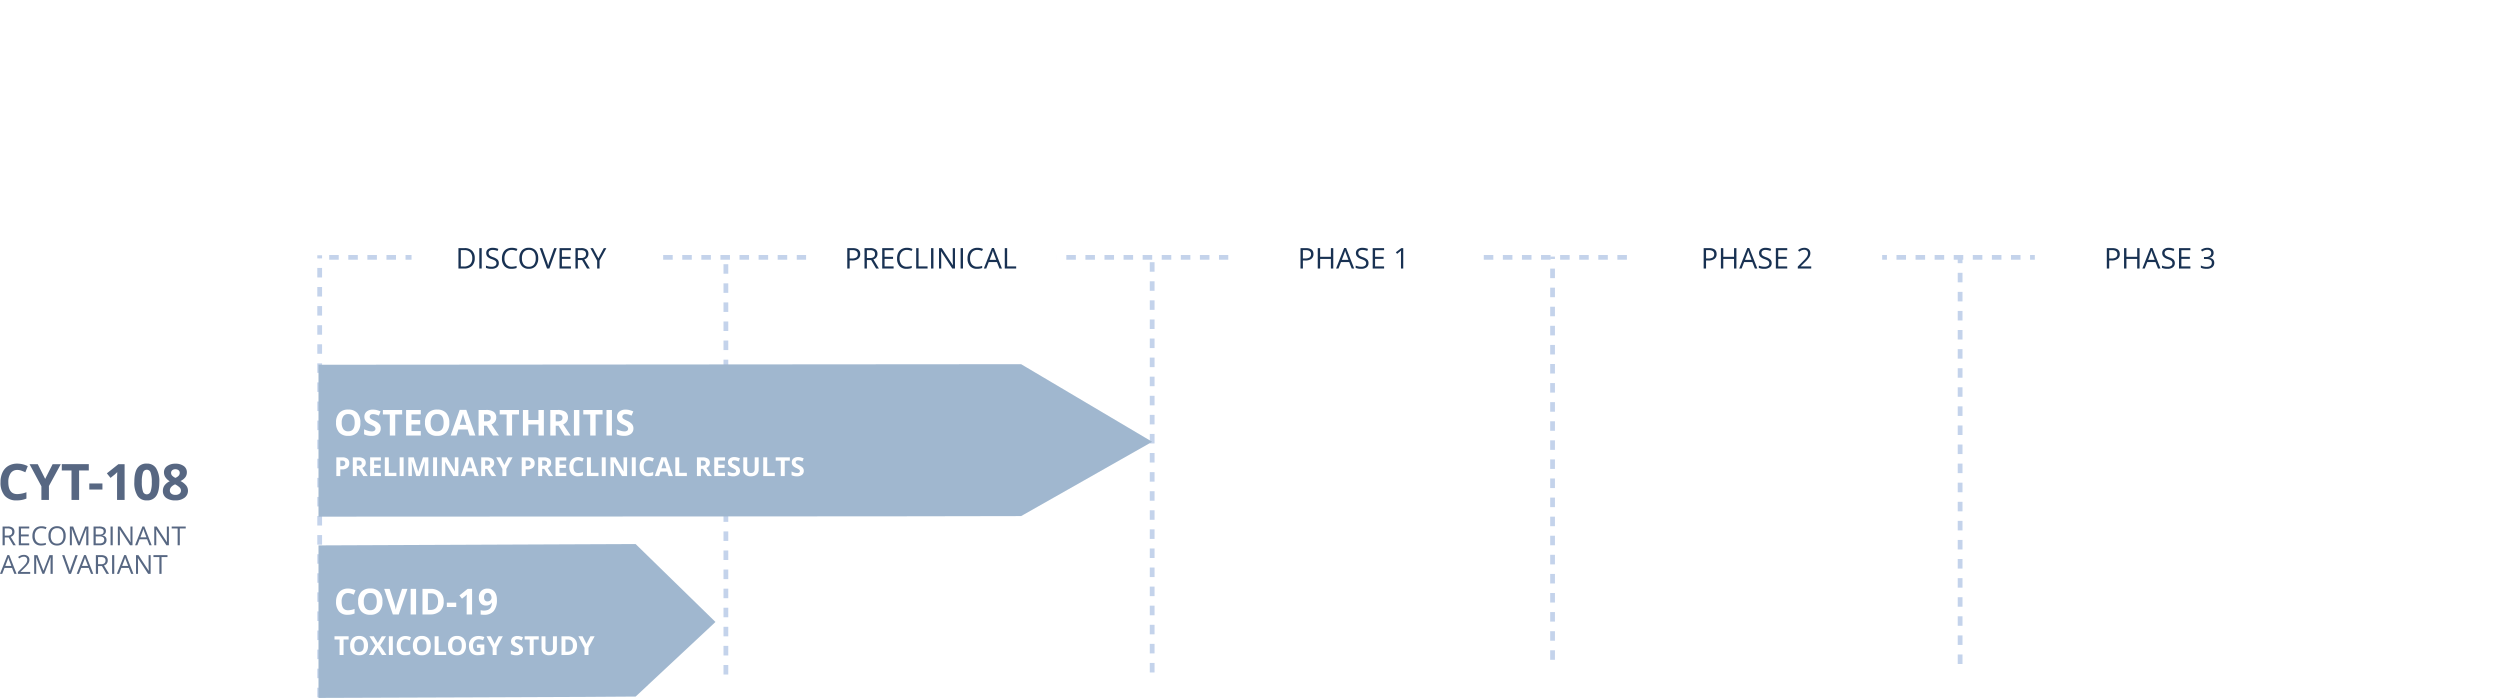 <svg xmlns="http://www.w3.org/2000/svg" xmlns:xlink="http://www.w3.org/1999/xlink" width="1048" height="292.57" viewBox="0 0 1048 292.57">
  <defs>
    <filter id="Rectangle_119" x="82.52" y="0" width="285" height="220" filterUnits="userSpaceOnUse">
      <feOffset dy="3" input="SourceAlpha"/>
      <feGaussianBlur stdDeviation="30" result="blur"/>
      <feFlood flood-color="#183152" flood-opacity="0.161"/>
      <feComposite operator="in" in2="blur"/>
      <feComposite in="SourceGraphic"/>
    </filter>
    <filter id="Rectangle_119-2" x="248" y="0" width="285" height="220" filterUnits="userSpaceOnUse">
      <feOffset dy="3" input="SourceAlpha"/>
      <feGaussianBlur stdDeviation="30" result="blur-2"/>
      <feFlood flood-color="#183152" flood-opacity="0.161"/>
      <feComposite operator="in" in2="blur-2"/>
      <feComposite in="SourceGraphic"/>
    </filter>
    <filter id="Rectangle_119-3" x="425" y="0" width="285" height="220" filterUnits="userSpaceOnUse">
      <feOffset dy="3" input="SourceAlpha"/>
      <feGaussianBlur stdDeviation="30" result="blur-3"/>
      <feFlood flood-color="#183152" flood-opacity="0.161"/>
      <feComposite operator="in" in2="blur-3"/>
      <feComposite in="SourceGraphic"/>
    </filter>
    <filter id="Rectangle_119-4" x="594" y="0" width="285" height="220" filterUnits="userSpaceOnUse">
      <feOffset dy="3" input="SourceAlpha"/>
      <feGaussianBlur stdDeviation="30" result="blur-4"/>
      <feFlood flood-color="#183152" flood-opacity="0.161"/>
      <feComposite operator="in" in2="blur-4"/>
      <feComposite in="SourceGraphic"/>
    </filter>
    <filter id="Rectangle_119-5" x="763" y="0" width="285" height="220" filterUnits="userSpaceOnUse">
      <feOffset dy="3" input="SourceAlpha"/>
      <feGaussianBlur stdDeviation="30" result="blur-5"/>
      <feFlood flood-color="#183152" flood-opacity="0.161"/>
      <feComposite operator="in" in2="blur-5"/>
      <feComposite in="SourceGraphic"/>
    </filter>
  </defs>
  <g id="Group_63" data-name="Group 63" transform="translate(-1319 -3077.43)">
    <g id="Group_83" data-name="Group 83" transform="translate(1453.009 3369.742) rotate(-90)">
      <line id="Line_4" data-name="Line 4" x2="185.312" fill="none" stroke="#c4d3eb" stroke-width="2" stroke-dasharray="4"/>
    </g>
    <g id="Group_88" data-name="Group 88" transform="translate(1969.836 3354.015) rotate(-90)">
      <line id="Line_4-2" data-name="Line 4" x2="169.02" fill="none" stroke="#c4d3eb" stroke-width="2" stroke-dasharray="4"/>
    </g>
    <g id="Group_84" data-name="Group 84" transform="translate(1623.289 3360.19) rotate(-90)">
      <line id="Line_4-3" data-name="Line 4" x2="175.76" fill="none" stroke="#c4d3eb" stroke-width="2" stroke-dasharray="4"/>
    </g>
    <g id="Group_84-2" data-name="Group 84" transform="translate(1665 3185.323) rotate(180)">
      <line id="Line_4-4" data-name="Line 4" x2="80.034" fill="none" stroke="#c4d3eb" stroke-width="2" stroke-dasharray="4"/>
    </g>
    <g id="Group_84-3" data-name="Group 84" transform="translate(1533 3185.323) rotate(180)">
      <line id="Line_4-5" data-name="Line 4" x2="80.034" fill="none" stroke="#c4d3eb" stroke-width="2" stroke-dasharray="4"/>
    </g>
    <g id="Group_84-4" data-name="Group 84" transform="translate(1842 3185.323) rotate(180)">
      <line id="Line_4-6" data-name="Line 4" x2="80.034" fill="none" stroke="#c4d3eb" stroke-width="2" stroke-dasharray="4"/>
    </g>
    <g id="Group_84-5" data-name="Group 84" transform="translate(2017 3185.323) rotate(180)">
      <line id="Line_4-7" data-name="Line 4" x2="80.034" fill="none" stroke="#c4d3eb" stroke-width="2" stroke-dasharray="4"/>
    </g>
    <g id="Group_84-6" data-name="Group 84" transform="translate(2182 3185.323) rotate(180)">
      <line id="Line_4-8" data-name="Line 4" x2="80.034" fill="none" stroke="#c4d3eb" stroke-width="2" stroke-dasharray="4"/>
    </g>
    <g id="Group_87" data-name="Group 87" transform="translate(2140.683 3355.776) rotate(-90)">
      <line id="Line_4-9" data-name="Line 4" x2="170.78" fill="none" stroke="#c4d3eb" stroke-width="2" stroke-dasharray="4"/>
    </g>
    <g id="Group_85" data-name="Group 85" transform="translate(1801.991 3359.337) rotate(-90)">
      <line id="Line_4-10" data-name="Line 4" x2="174.341" fill="none" stroke="#c4d3eb" stroke-width="2" stroke-dasharray="4"/>
    </g>
    <path id="Path_83" data-name="Path 83" d="M715.159,7728.308l-294.532.235v63.679s294.315-.114,294.532-.235,54.943-31.146,54.943-31.146Z" transform="translate(1031.889 -4498.213)" fill="#a0b7cf"/>
    <path id="Path_84" data-name="Path 84" d="M648.564,7727.828l-132.937.57v63.939s132.8-.447,132.937-.57l33.471-31.273Z" transform="translate(936.889 -4422.337)" fill="#a0b7cf"/>
    <path id="Path_19" data-name="Path 19" d="M1.993-3.266V0H1.08V-7.853H3.233A3.389,3.389,0,0,1,5.368-7.3a2.006,2.006,0,0,1,.69,1.665A2.086,2.086,0,0,1,4.479-3.529L6.612,0H5.532l-1.9-3.266Zm0-.784H3.244a2.161,2.161,0,0,0,1.418-.384,1.429,1.429,0,0,0,.451-1.152,1.311,1.311,0,0,0-.459-1.123A2.488,2.488,0,0,0,3.18-7.052H1.993ZM12.257,0H7.879V-7.853h4.377v.811H8.792v2.53h3.255v.806H8.792v2.89h3.464Zm5.1-7.149a2.567,2.567,0,0,0-2.044.862,3.477,3.477,0,0,0-.749,2.361,3.547,3.547,0,0,0,.722,2.382,2.568,2.568,0,0,0,2.06.841A7.033,7.033,0,0,0,19.223-1v.8a5.773,5.773,0,0,1-2.014.306A3.407,3.407,0,0,1,14.531-.945a4.335,4.335,0,0,1-.943-2.992,4.722,4.722,0,0,1,.454-2.127,3.258,3.258,0,0,1,1.311-1.407,3.967,3.967,0,0,1,2.017-.494,4.866,4.866,0,0,1,2.159.451l-.387.784a4.162,4.162,0,0,0-1.783-.419ZM27.532-3.937a4.323,4.323,0,0,1-.953,2.965A3.352,3.352,0,0,1,23.928.107a3.394,3.394,0,0,1-2.677-1.06,4.358,4.358,0,0,1-.943-2.994,4.3,4.3,0,0,1,.945-2.973,3.418,3.418,0,0,1,2.686-1.055A3.345,3.345,0,0,1,26.582-6.9a4.319,4.319,0,0,1,.95,2.963Zm-6.257,0a3.727,3.727,0,0,0,.679,2.42,2.411,2.411,0,0,0,1.974.824A2.388,2.388,0,0,0,25.9-1.515a3.779,3.779,0,0,0,.666-2.422,3.749,3.749,0,0,0-.663-2.4,2.377,2.377,0,0,0-1.963-.819,2.423,2.423,0,0,0-1.985.824,3.689,3.689,0,0,0-.68,2.4ZM32.758,0,30.094-6.961h-.043q.075.827.075,1.966V0h-.843V-7.853h1.375l2.487,6.478h.043L35.7-7.853h1.364V0h-.913V-5.06q0-.87.075-1.891H36.18L33.494,0Zm6.456-7.853h2.218a4.185,4.185,0,0,1,2.261.467,1.65,1.65,0,0,1,.7,1.477A1.707,1.707,0,0,1,44-4.756a1.875,1.875,0,0,1-1.136.588v.054q1.789.306,1.789,1.88A2.019,2.019,0,0,1,43.941-.59,3.029,3.029,0,0,1,41.954,0h-2.74Zm.913,3.362h1.5a2.448,2.448,0,0,0,1.391-.3,1.172,1.172,0,0,0,.424-1.023,1.035,1.035,0,0,0-.473-.953,2.953,2.953,0,0,0-1.5-.293H40.127Zm0,.773V-.779h1.638A2.333,2.333,0,0,0,43.2-1.147,1.358,1.358,0,0,0,43.678-2.3a1.22,1.22,0,0,0-.491-1.074,2.627,2.627,0,0,0-1.5-.344ZM46.342,0V-7.853h.913V0Zm9.2,0H54.5L50.209-6.59h-.043q.086,1.16.086,2.127V0h-.843V-7.853H50.44L54.721-1.29h.043q-.011-.145-.048-.932t-.027-1.125V-7.853h.854Zm7.1,0L61.66-2.5H58.513L57.546,0h-.924l3.1-7.885h.768L63.583,0ZM61.375-3.319l-.913-2.433q-.177-.462-.365-1.133a10.179,10.179,0,0,1-.338,1.133l-.924,2.433ZM70.8,0H69.754L65.463-6.59H65.42q.086,1.16.086,2.127V0h-.843V-7.853h1.031L69.975-1.29h.043q-.011-.145-.048-.932t-.027-1.125V-7.853H70.8Zm4.576,0h-.913V-7.042h-2.49v-.811H77.86v.811H75.373ZM6.016,12,5.038,9.5H1.891L.924,12H0L3.1,4.115h.768L6.961,12ZM4.753,8.681,3.84,6.248q-.177-.462-.365-1.133a10.177,10.177,0,0,1-.338,1.133L2.213,8.681ZM12.66,12H7.5v-.768L9.566,9.153a15.227,15.227,0,0,0,1.246-1.364,3.482,3.482,0,0,0,.451-.795,2.277,2.277,0,0,0,.15-.833,1.32,1.32,0,0,0-.381-1A1.461,1.461,0,0,0,9.974,4.8a2.661,2.661,0,0,0-.927.161,3.693,3.693,0,0,0-.975.585L7.6,4.937a3.62,3.62,0,0,1,2.363-.9A2.5,2.5,0,0,1,11.7,4.6a1.949,1.949,0,0,1,.628,1.523,2.941,2.941,0,0,1-.42,1.477A9.378,9.378,0,0,1,10.34,9.448L8.621,11.13v.043H12.66Zm5.146,0L15.141,5.039H15.1q.075.827.075,1.966v5H14.33V4.147H15.7l2.487,6.478h.043l2.508-6.478h1.364V12h-.913V6.94q0-.87.075-1.891h-.043L18.541,12ZM31.6,4.147h.983L29.756,12h-.9L26.039,4.147h.967l1.8,5.081a14.251,14.251,0,0,1,.494,1.7,14.213,14.213,0,0,1,.5-1.735ZM38.162,12l-.978-2.5H34.037L33.07,12h-.924l3.1-7.885h.768L39.107,12ZM36.9,8.681l-.913-2.433q-.177-.462-.365-1.133a10.178,10.178,0,0,1-.338,1.133L34.36,8.681Zm4.2.054V12h-.913V4.147H42.34a3.389,3.389,0,0,1,2.135.553,2.006,2.006,0,0,1,.69,1.665,2.086,2.086,0,0,1-1.579,2.1L45.719,12h-1.08l-1.9-3.266Zm0-.784h1.251a2.161,2.161,0,0,0,1.418-.384,1.429,1.429,0,0,0,.451-1.152,1.311,1.311,0,0,0-.459-1.123,2.488,2.488,0,0,0-1.474-.344H41.1ZM46.986,12V4.147H47.9V12Zm8,0-.978-2.5H50.864L49.9,12h-.924l3.1-7.885h.768L55.935,12ZM53.727,8.681l-.913-2.433q-.177-.462-.365-1.133a10.178,10.178,0,0,1-.338,1.133l-.924,2.433ZM63.148,12H62.106L57.814,5.41h-.043q.086,1.16.086,2.127V12h-.843V4.147h1.031l4.281,6.563h.043q-.011-.145-.048-.932t-.027-1.125V4.147h.854Zm4.576,0h-.913V4.958H64.324V4.147h5.887v.811H67.724Z" transform="translate(1319 3306)" fill="#576782"/>
    <path id="Path_18" data-name="Path 18" d="M8.254-12.561a3.239,3.239,0,0,0-2.779,1.348,6.273,6.273,0,0,0-.984,3.758q0,5.014,3.763,5.014a11.9,11.9,0,0,0,3.825-.79V-.564A10.622,10.622,0,0,1,7.957.2a6.287,6.287,0,0,1-5-1.984,8.4,8.4,0,0,1-1.733-5.7,9.3,9.3,0,0,1,.851-4.1,6.151,6.151,0,0,1,2.446-2.7,7.235,7.235,0,0,1,3.738-.938,10.088,10.088,0,0,1,4.389,1.056l-1.025,2.584a16.973,16.973,0,0,0-1.692-.7,5.047,5.047,0,0,0-1.677-.284Zm11.68,3.743,3.127-6.173h3.425L21.513-5.834V0H18.354V-5.732l-4.973-9.259h3.445ZM34.156,0H30.977V-12.346H26.906v-2.646h11.32v2.646h-4.07Zm4.276-4.348V-6.911h5.506v2.563ZM53.238,0H50.07V-8.675L50.1-10.1l.051-1.559q-.79.79-1.1,1.036L47.332-9.239,45.8-11.146l4.83-3.845h2.6Zm14.55-7.5q0,3.927-1.287,5.814A4.465,4.465,0,0,1,62.539.2a4.414,4.414,0,0,1-3.912-1.948A10.3,10.3,0,0,1,57.309-7.5q0-3.968,1.282-5.85a4.446,4.446,0,0,1,3.948-1.882,4.425,4.425,0,0,1,3.922,1.969A10.322,10.322,0,0,1,67.789-7.5Zm-7.332,0a11.663,11.663,0,0,0,.477,3.953,1.651,1.651,0,0,0,1.6,1.2,1.668,1.668,0,0,0,1.6-1.21,11.341,11.341,0,0,0,.5-3.938,11.307,11.307,0,0,0-.5-3.963,1.67,1.67,0,0,0-1.594-1.2,1.656,1.656,0,0,0-1.6,1.2A11.643,11.643,0,0,0,60.457-7.5Zm14.089-7.69a5.678,5.678,0,0,1,3.471.979,3.12,3.12,0,0,1,1.318,2.64,3.451,3.451,0,0,1-.634,2.05,5.416,5.416,0,0,1-2.051,1.6,7.267,7.267,0,0,1,2.415,1.882A3.5,3.5,0,0,1,79.8-3.886,3.575,3.575,0,0,1,78.35-.918,6.031,6.031,0,0,1,74.55.2,6.348,6.348,0,0,1,70.68-.841,3.477,3.477,0,0,1,69.28-3.8a3.929,3.929,0,0,1,.682-2.276,5.663,5.663,0,0,1,2.189-1.753A5.617,5.617,0,0,1,70.3-9.567a3.8,3.8,0,0,1-.564-2.02,3.1,3.1,0,0,1,1.333-2.6,5.665,5.665,0,0,1,3.477-1ZM72.207-3.99a1.661,1.661,0,0,0,.615,1.374,2.62,2.62,0,0,0,1.682.492,2.63,2.63,0,0,0,1.764-.508,1.686,1.686,0,0,0,.584-1.338,1.831,1.831,0,0,0-.579-1.287,7.448,7.448,0,0,0-1.882-1.277q-2.183,1.007-2.183,2.545Zm2.317-8.88a1.972,1.972,0,0,0-1.307.415,1.375,1.375,0,0,0-.5,1.113,1.7,1.7,0,0,0,.395,1.1,4.34,4.34,0,0,0,1.43,1,4,4,0,0,0,1.4-.964,1.753,1.753,0,0,0,.4-1.138,1.355,1.355,0,0,0-.513-1.118,2.036,2.036,0,0,0-1.3-.407Z" transform="translate(1318 3287)" fill="#576782"/>
    <path id="Path_14" data-name="Path 14" d="M2.653-4.157H3.2a1.825,1.825,0,0,0,1.149-.3,1.062,1.062,0,0,0,.381-.884,1.089,1.089,0,0,0-.32-.865,1.5,1.5,0,0,0-1-.279H2.653ZM6.413-5.4a2.4,2.4,0,0,1-.792,1.939,3.388,3.388,0,0,1-2.253.671H2.653V0H.988V-7.853H3.5a3.336,3.336,0,0,1,2.173.615A2.242,2.242,0,0,1,6.413-5.4ZM9.561-4.367H10.1a2.055,2.055,0,0,0,1.166-.263.939.939,0,0,0,.376-.827.859.859,0,0,0-.384-.795,2.33,2.33,0,0,0-1.19-.236h-.5Zm0,1.354V0H7.9V-7.853h2.288a3.916,3.916,0,0,1,2.369.583A2.08,2.08,0,0,1,13.32-5.5a2.083,2.083,0,0,1-.381,1.233,2.523,2.523,0,0,1-1.08.846Q13.632-.773,14.169,0H12.321L10.447-3.013ZM19.68,0H15.157V-7.853H19.68v1.364H16.822v1.724h2.659V-3.4H16.822v2.025H19.68Zm1.638,0V-7.853h1.665v6.478h3.185V0Zm6.214,0V-7.853H29.2V0ZM34.5,0,32.608-6.161H32.56q.1,1.88.1,2.508V0H31.174V-7.853H33.44l1.858,6h.032l1.971-6h2.267V0H38.017V-3.717q0-.263.008-.607T38.1-6.15h-.048L36.024,0Zm7.047,0V-7.853H43.21V0ZM52.153,0H50.037L46.621-5.94h-.048q.1,1.574.1,2.245V0H45.187V-7.853h2.1L50.7-1.971h.038q-.081-1.531-.081-2.165V-7.853h1.5Zm6.784,0-.569-1.869H55.5L54.936,0H53.142l2.771-7.885h2.036L60.731,0ZM57.97-3.266q-.79-2.541-.889-2.874t-.142-.526q-.177.688-1.015,3.4Zm5.414-1.1h.537a2.055,2.055,0,0,0,1.166-.263.939.939,0,0,0,.376-.827.859.859,0,0,0-.384-.8,2.33,2.33,0,0,0-1.19-.236h-.5Zm0,1.354V0H61.719V-7.853h2.288a3.916,3.916,0,0,1,2.369.583,2.08,2.08,0,0,1,.768,1.77,2.083,2.083,0,0,1-.381,1.233,2.523,2.523,0,0,1-1.08.846Q67.456-.773,67.993,0H66.145L64.271-3.013Zm8.041-1.606,1.638-3.233h1.794l-2.6,4.8V0H70.6V-3L68-7.85h1.8Zm8.943.462h.548a1.825,1.825,0,0,0,1.149-.3,1.062,1.062,0,0,0,.381-.884,1.089,1.089,0,0,0-.32-.865,1.5,1.5,0,0,0-1-.279h-.757ZM84.127-5.4a2.4,2.4,0,0,1-.792,1.939,3.388,3.388,0,0,1-2.253.671h-.714V0H78.7V-7.853h2.508a3.336,3.336,0,0,1,2.173.615A2.242,2.242,0,0,1,84.127-5.4Zm3.147,1.037h.537a2.055,2.055,0,0,0,1.166-.263.939.939,0,0,0,.376-.827.859.859,0,0,0-.384-.8,2.33,2.33,0,0,0-1.19-.236h-.5Zm0,1.354V0H85.61V-7.853H87.9a3.916,3.916,0,0,1,2.369.583,2.08,2.08,0,0,1,.768,1.77,2.083,2.083,0,0,1-.381,1.233,2.523,2.523,0,0,1-1.08.846Q91.346-.773,91.883,0H90.036L88.161-3.013ZM97.394,0H92.872V-7.853h4.522v1.364H94.537v1.724H97.2V-3.4H94.537v2.025h2.857Zm4.974-6.58a1.7,1.7,0,0,0-1.456.706A3.286,3.286,0,0,0,100.4-3.9q0,2.626,1.971,2.626a6.231,6.231,0,0,0,2-.414V-.3a5.564,5.564,0,0,1-2.159.4A3.293,3.293,0,0,1,99.591-.932a4.4,4.4,0,0,1-.908-2.984,4.872,4.872,0,0,1,.446-2.146,3.222,3.222,0,0,1,1.281-1.413,3.79,3.79,0,0,1,1.958-.491,5.284,5.284,0,0,1,2.3.553l-.537,1.354a8.889,8.889,0,0,0-.886-.365,2.644,2.644,0,0,0-.877-.156ZM106.042,0V-7.853h1.665v6.478h3.185V0Zm6.214,0V-7.853h1.665V0Zm10.608,0h-2.116l-3.416-5.94h-.048q.1,1.574.1,2.245V0H115.9V-7.853H118l3.411,5.881h.038q-.081-1.531-.081-2.165V-7.853h1.5Zm1.977,0V-7.853h1.665V0Zm6.977-6.58a1.7,1.7,0,0,0-1.456.706,3.286,3.286,0,0,0-.516,1.969q0,2.626,1.971,2.626a6.231,6.231,0,0,0,2-.414V-.3a5.564,5.564,0,0,1-2.159.4,3.293,3.293,0,0,1-2.621-1.039,4.4,4.4,0,0,1-.908-2.984,4.872,4.872,0,0,1,.446-2.146,3.222,3.222,0,0,1,1.281-1.413,3.79,3.79,0,0,1,1.958-.491,5.284,5.284,0,0,1,2.3.553l-.537,1.354a8.892,8.892,0,0,0-.886-.365,2.644,2.644,0,0,0-.874-.149ZM140.3,0l-.569-1.869h-2.863L136.3,0h-1.8l2.771-7.885h2.036L142.092,0Zm-.967-3.266q-.79-2.541-.889-2.874t-.142-.526q-.177.688-1.015,3.4ZM143.081,0V-7.853h1.665v6.478h3.185V0Zm10.737-4.367h.537a2.055,2.055,0,0,0,1.166-.263.939.939,0,0,0,.376-.827.859.859,0,0,0-.384-.8,2.33,2.33,0,0,0-1.19-.236h-.5Zm0,1.354V0h-1.665V-7.853h2.288a3.916,3.916,0,0,1,2.369.583,2.08,2.08,0,0,1,.768,1.77,2.083,2.083,0,0,1-.381,1.233,2.523,2.523,0,0,1-1.08.846Q157.889-.773,158.426,0h-1.848L154.7-3.013ZM163.937,0h-4.522V-7.853h4.522v1.364H161.08v1.724h2.659V-3.4H161.08v2.025h2.857Zm6.273-2.181A2.03,2.03,0,0,1,169.445-.5a3.325,3.325,0,0,1-2.13.612,5,5,0,0,1-2.224-.473V-1.912a9.163,9.163,0,0,0,1.345.5,3.981,3.981,0,0,0,1.007.145,1.432,1.432,0,0,0,.841-.209.716.716,0,0,0,.293-.623.688.688,0,0,0-.129-.411,1.442,1.442,0,0,0-.379-.346,9.741,9.741,0,0,0-1.018-.532,4.825,4.825,0,0,1-1.08-.65,2.44,2.44,0,0,1-.575-.725,2.069,2.069,0,0,1-.215-.967,2.029,2.029,0,0,1,.706-1.638,2.935,2.935,0,0,1,1.952-.6,4.61,4.61,0,0,1,1.168.145,8.03,8.03,0,0,1,1.163.408l-.537,1.294a7.857,7.857,0,0,0-1.039-.36,3.345,3.345,0,0,0-.808-.1,1.07,1.07,0,0,0-.725.22.726.726,0,0,0-.252.575.711.711,0,0,0,.1.384,1.122,1.122,0,0,0,.325.317,10.05,10.05,0,0,0,1.055.551A4.2,4.2,0,0,1,169.8-3.478a2.06,2.06,0,0,1,.41,1.3Zm7.815-5.672v5.081a2.929,2.929,0,0,1-.389,1.525,2.534,2.534,0,0,1-1.125,1,4.024,4.024,0,0,1-1.74.349,3.332,3.332,0,0,1-2.353-.776A2.753,2.753,0,0,1,171.58-2.8v-5.06h1.66v4.807a2.014,2.014,0,0,0,.365,1.332,1.518,1.518,0,0,0,1.208.424A1.485,1.485,0,0,0,176-1.716a2.024,2.024,0,0,0,.368-1.34v-4.8ZM179.948,0V-7.853h1.665v6.478H184.8V0Zm9.023,0h-1.665V-6.467h-2.132V-7.853h5.93v1.386h-2.132Zm7.976-2.181A2.03,2.03,0,0,1,196.182-.5a3.325,3.325,0,0,1-2.13.612,5,5,0,0,1-2.224-.473V-1.912a9.163,9.163,0,0,0,1.345.5,3.981,3.981,0,0,0,1.007.145,1.432,1.432,0,0,0,.841-.209.716.716,0,0,0,.293-.623.688.688,0,0,0-.129-.411,1.442,1.442,0,0,0-.379-.346,9.737,9.737,0,0,0-1.018-.532,4.825,4.825,0,0,1-1.08-.65,2.44,2.44,0,0,1-.575-.725,2.069,2.069,0,0,1-.215-.967,2.029,2.029,0,0,1,.706-1.638,2.935,2.935,0,0,1,1.952-.6,4.61,4.61,0,0,1,1.168.145,8.03,8.03,0,0,1,1.163.408l-.537,1.294a7.857,7.857,0,0,0-1.039-.36,3.345,3.345,0,0,0-.808-.1,1.07,1.07,0,0,0-.725.22.726.726,0,0,0-.252.575.711.711,0,0,0,.1.384,1.122,1.122,0,0,0,.325.317,10.05,10.05,0,0,0,1.055.551,4.2,4.2,0,0,1,1.509,1.055,2.06,2.06,0,0,1,.412,1.3Z" transform="translate(1459 3277)" fill="#fff"/>
    <path id="Path_17" data-name="Path 17" d="M4.018,0H2.353V-6.467H.22V-7.853H6.15v1.386H4.018ZM14.266-3.937a4.261,4.261,0,0,1-.967,3A3.584,3.584,0,0,1,10.527.107,3.584,3.584,0,0,1,7.756-.94a4.278,4.278,0,0,1-.967-3.008,4.219,4.219,0,0,1,.969-2.994,3.625,3.625,0,0,1,2.78-1.034,3.575,3.575,0,0,1,2.769,1.042,4.272,4.272,0,0,1,.959,3Zm-5.731,0a3.28,3.28,0,0,0,.5,1.982,1.748,1.748,0,0,0,1.493.666q1.993,0,1.993-2.648T10.538-6.59a1.76,1.76,0,0,0-1.5.669,3.266,3.266,0,0,0-.5,1.984ZM22.021,0h-1.9L18.294-2.97,16.468,0H14.685l2.6-4.05-2.438-3.8h1.837l1.7,2.823,1.66-2.825h1.794L19.368-3.958Zm.988,0V-7.853h1.665V0Zm6.977-6.58a1.7,1.7,0,0,0-1.456.706A3.286,3.286,0,0,0,28.016-3.9q0,2.626,1.971,2.626a6.231,6.231,0,0,0,2-.414V-.3a5.564,5.564,0,0,1-2.159.4A3.293,3.293,0,0,1,27.21-.932a4.4,4.4,0,0,1-.91-2.984,4.872,4.872,0,0,1,.446-2.146,3.222,3.222,0,0,1,1.281-1.413,3.79,3.79,0,0,1,1.958-.491,5.284,5.284,0,0,1,2.3.553l-.537,1.354a8.891,8.891,0,0,0-.886-.365,2.644,2.644,0,0,0-.875-.156ZM40.568-3.937a4.261,4.261,0,0,1-.967,3A3.584,3.584,0,0,1,36.83.107,3.584,3.584,0,0,1,34.058-.94a4.278,4.278,0,0,1-.967-3.008,4.219,4.219,0,0,1,.969-2.994,3.625,3.625,0,0,1,2.78-1.034,3.575,3.575,0,0,1,2.769,1.042,4.272,4.272,0,0,1,.959,3Zm-5.731,0a3.28,3.28,0,0,0,.5,1.982,1.748,1.748,0,0,0,1.493.666q1.993,0,1.993-2.648T36.84-6.59a1.76,1.76,0,0,0-1.5.669,3.266,3.266,0,0,0-.5,1.984ZM42.2,0V-7.853h1.66v6.478h3.185V0ZM55.317-3.937a4.261,4.261,0,0,1-.967,3A3.584,3.584,0,0,1,51.579.107,3.584,3.584,0,0,1,48.807-.94a4.278,4.278,0,0,1-.967-3.008,4.219,4.219,0,0,1,.969-2.994,3.625,3.625,0,0,1,2.78-1.034,3.575,3.575,0,0,1,2.769,1.042,4.272,4.272,0,0,1,.959,3Zm-5.731,0a3.28,3.28,0,0,0,.5,1.982,1.748,1.748,0,0,0,1.493.666q1.993,0,1.993-2.648T51.589-6.59a1.76,1.76,0,0,0-1.5.669,3.266,3.266,0,0,0-.5,1.984ZM59.925-4.41H63.04V-.338a8.783,8.783,0,0,1-1.426.346,9.289,9.289,0,0,1-1.367.1A3.459,3.459,0,0,1,57.532-.937a4.346,4.346,0,0,1-.937-3A3.956,3.956,0,0,1,57.683-6.9,4.13,4.13,0,0,1,60.7-7.965a5.835,5.835,0,0,1,2.331.483L62.477-6.15a3.951,3.951,0,0,0-1.789-.43,2.209,2.209,0,0,0-1.729.725,2.813,2.813,0,0,0-.65,1.95,3.131,3.131,0,0,0,.524,1.952,1.812,1.812,0,0,0,1.523.674,5.386,5.386,0,0,0,1.058-.107V-3.024H59.925Zm7.428-.209,1.638-3.233h1.794l-2.6,4.8V0H66.526V-3l-2.6-4.85h1.8ZM79.267-2.181A2.03,2.03,0,0,1,78.5-.5a3.325,3.325,0,0,1-2.13.612,5,5,0,0,1-2.224-.473V-1.912a9.163,9.163,0,0,0,1.345.5,3.981,3.981,0,0,0,1.007.145,1.432,1.432,0,0,0,.841-.209.716.716,0,0,0,.293-.623A.688.688,0,0,0,77.5-2.51a1.442,1.442,0,0,0-.379-.346,9.739,9.739,0,0,0-1.018-.532,4.824,4.824,0,0,1-1.08-.65,2.44,2.44,0,0,1-.575-.725,2.069,2.069,0,0,1-.215-.967,2.029,2.029,0,0,1,.706-1.638,2.935,2.935,0,0,1,1.952-.6,4.61,4.61,0,0,1,1.168.145,8.03,8.03,0,0,1,1.163.408l-.537,1.294a7.857,7.857,0,0,0-1.039-.36,3.345,3.345,0,0,0-.808-.1,1.07,1.07,0,0,0-.725.22.726.726,0,0,0-.252.575.711.711,0,0,0,.1.384,1.122,1.122,0,0,0,.325.317,10.048,10.048,0,0,0,1.055.551,4.2,4.2,0,0,1,1.509,1.055A2.06,2.06,0,0,1,79.267-2.181ZM83.719,0H82.054V-6.467H79.922V-7.853h5.93v1.386H83.719Zm9.732-7.853v5.081a2.929,2.929,0,0,1-.389,1.525,2.534,2.534,0,0,1-1.125,1A4.024,4.024,0,0,1,90.2.107a3.332,3.332,0,0,1-2.353-.776,2.753,2.753,0,0,1-.838-2.124v-5.06h1.66v4.807a2.013,2.013,0,0,0,.365,1.332,1.518,1.518,0,0,0,1.208.424,1.484,1.484,0,0,0,1.184-.427,2.024,2.024,0,0,0,.368-1.34v-4.8ZM101.89-4a3.867,3.867,0,0,1-1.1,2.97A4.5,4.5,0,0,1,97.6,0H95.375V-7.853H97.84a4.152,4.152,0,0,1,2.986,1.015A3.734,3.734,0,0,1,101.89-4Zm-1.729.043q0-2.53-2.234-2.53H97.04v5.113h.714q2.406,0,2.406-2.584Zm5.693-.661,1.638-3.233h1.794l-2.6,4.8V0h-1.654V-3l-2.6-4.85h1.8Z" transform="translate(1459 3352)" fill="#fff"/>
    <path id="Path_15" data-name="Path 15" d="M11.067-5.369A5.81,5.81,0,0,1,9.749-1.282,4.887,4.887,0,0,1,5.969.146,4.887,4.887,0,0,1,2.19-1.282a5.833,5.833,0,0,1-1.318-4.1A5.754,5.754,0,0,1,2.194-9.467a4.944,4.944,0,0,1,3.79-1.41A4.875,4.875,0,0,1,9.76-9.456a5.825,5.825,0,0,1,1.307,4.087Zm-7.815,0a4.473,4.473,0,0,0,.681,2.7,2.383,2.383,0,0,0,2.036.908q2.717,0,2.717-3.611T5.986-8.99a2.4,2.4,0,0,0-2.043.912,4.454,4.454,0,0,0-.691,2.709Zm16.355,2.4A2.768,2.768,0,0,1,18.563-.688a4.534,4.534,0,0,1-2.9.835A6.82,6.82,0,0,1,12.627-.5V-2.607a12.5,12.5,0,0,0,1.835.681,5.429,5.429,0,0,0,1.373.2,1.953,1.953,0,0,0,1.146-.286.977.977,0,0,0,.4-.85.938.938,0,0,0-.176-.56,1.967,1.967,0,0,0-.516-.472A13.28,13.28,0,0,0,15.3-4.622a6.579,6.579,0,0,1-1.472-.886,3.327,3.327,0,0,1-.784-.989,2.822,2.822,0,0,1-.293-1.318,2.767,2.767,0,0,1,.963-2.234,4,4,0,0,1,2.662-.813,6.287,6.287,0,0,1,1.593.2,10.95,10.95,0,0,1,1.586.557L18.823-8.34a10.716,10.716,0,0,0-1.417-.491,4.562,4.562,0,0,0-1.1-.139,1.46,1.46,0,0,0-.989.3.991.991,0,0,0-.344.784.97.97,0,0,0,.139.524,1.53,1.53,0,0,0,.443.432,13.7,13.7,0,0,0,1.439.751A5.727,5.727,0,0,1,19.05-4.742a2.809,2.809,0,0,1,.557,1.768ZM25.679,0H23.408V-8.818H20.5v-1.89h8.086v1.89H25.679ZM36.4,0H30.234V-10.708H36.4v1.86H32.5V-6.5h3.63v1.86H32.5v2.761h3.9ZM48.354-5.369a5.81,5.81,0,0,1-1.318,4.087A4.887,4.887,0,0,1,43.257.146a4.887,4.887,0,0,1-3.779-1.428,5.833,5.833,0,0,1-1.318-4.1,5.754,5.754,0,0,1,1.322-4.083,4.944,4.944,0,0,1,3.79-1.41,4.875,4.875,0,0,1,3.776,1.421,5.825,5.825,0,0,1,1.306,4.085Zm-7.815,0a4.473,4.473,0,0,0,.681,2.7,2.383,2.383,0,0,0,2.036.908q2.717,0,2.717-3.611t-2.7-3.618a2.4,2.4,0,0,0-2.043.912,4.454,4.454,0,0,0-.69,2.709ZM56.829,0l-.776-2.549h-3.9L51.372,0H48.926L52.7-10.752h2.776L59.275,0ZM55.51-4.453Q54.434-7.917,54.3-8.372t-.2-.717q-.242.938-1.384,4.636Zm7.383-1.5h.732a2.8,2.8,0,0,0,1.589-.359,1.281,1.281,0,0,0,.513-1.128A1.172,1.172,0,0,0,65.2-8.525a3.178,3.178,0,0,0-1.622-.322H62.89Zm0,1.846V0h-2.27V-10.708h3.12a5.34,5.34,0,0,1,3.23.795A2.836,2.836,0,0,1,68.02-7.5a2.841,2.841,0,0,1-.52,1.681,3.441,3.441,0,0,1-1.472,1.154Q68.445-1.055,69.177,0h-2.52L64.1-4.109ZM74.656,0H72.385V-8.818H69.478v-1.89h8.086v1.89H74.656Zm13.33,0H85.723V-4.622H81.482V0H79.211V-10.708h2.271v4.2h4.241v-4.2h2.263Zm4.973-5.955h.732a2.8,2.8,0,0,0,1.589-.359,1.281,1.281,0,0,0,.513-1.128,1.172,1.172,0,0,0-.524-1.084,3.178,3.178,0,0,0-1.622-.322h-.688Zm0,1.846V0H90.688V-10.708h3.12a5.34,5.34,0,0,1,3.23.8A2.836,2.836,0,0,1,98.086-7.5a2.841,2.841,0,0,1-.52,1.681,3.441,3.441,0,0,1-1.472,1.154Q98.511-1.055,99.243,0h-2.52L94.167-4.109ZM100.591,0V-10.708h2.271V0Zm9.1,0H107.42V-8.818h-2.908v-1.89H112.6v1.89h-2.908Zm4.556,0V-10.708h2.271V0ZM125.53-2.974a2.768,2.768,0,0,1-1.044,2.285,4.534,4.534,0,0,1-2.9.835A6.82,6.82,0,0,1,118.55-.5V-2.607a12.5,12.5,0,0,0,1.835.681,5.429,5.429,0,0,0,1.373.2,1.953,1.953,0,0,0,1.146-.286.977.977,0,0,0,.4-.85.938.938,0,0,0-.176-.56,1.967,1.967,0,0,0-.516-.472,13.28,13.28,0,0,0-1.388-.725,6.579,6.579,0,0,1-1.472-.886,3.327,3.327,0,0,1-.784-.989,2.822,2.822,0,0,1-.293-1.318,2.767,2.767,0,0,1,.963-2.234,4,4,0,0,1,2.662-.813,6.287,6.287,0,0,1,1.593.2,10.95,10.95,0,0,1,1.586.557l-.732,1.765a10.717,10.717,0,0,0-1.417-.491,4.562,4.562,0,0,0-1.1-.139,1.46,1.46,0,0,0-.989.3.991.991,0,0,0-.344.784.97.97,0,0,0,.139.524,1.53,1.53,0,0,0,.443.432,13.7,13.7,0,0,0,1.439.751,5.727,5.727,0,0,1,2.058,1.439,2.809,2.809,0,0,1,.554,1.763Z" transform="translate(1459 3260)" fill="#fff"/>
    <path id="Path_16" data-name="Path 16" d="M5.9-8.972a2.314,2.314,0,0,0-1.985.963,4.481,4.481,0,0,0-.7,2.684q0,3.582,2.688,3.582a8.5,8.5,0,0,0,2.732-.564V-.4A7.587,7.587,0,0,1,5.684.146,4.491,4.491,0,0,1,2.109-1.271,6,6,0,0,1,.872-5.339,6.644,6.644,0,0,1,1.48-8.265a4.394,4.394,0,0,1,1.747-1.926,5.168,5.168,0,0,1,2.67-.67,7.205,7.205,0,0,1,3.135.754L8.3-8.262a12.124,12.124,0,0,0-1.208-.5A3.605,3.605,0,0,0,5.9-8.972Zm14.429,3.6a5.81,5.81,0,0,1-1.318,4.087A4.887,4.887,0,0,1,15.227.146a4.887,4.887,0,0,1-3.779-1.428,5.833,5.833,0,0,1-1.318-4.1,5.754,5.754,0,0,1,1.322-4.083,4.944,4.944,0,0,1,3.79-1.41,4.875,4.875,0,0,1,3.776,1.421,5.825,5.825,0,0,1,1.307,4.085Zm-7.815,0a4.473,4.473,0,0,0,.681,2.7,2.383,2.383,0,0,0,2.036.908q2.717,0,2.717-3.611t-2.7-3.618a2.4,2.4,0,0,0-2.043.912,4.454,4.454,0,0,0-.7,2.712Zm16-5.339H30.8L27.158,0H24.683L21.05-10.708h2.292l2.014,6.372q.168.564.348,1.315t.223,1.044a18.76,18.76,0,0,1,.549-2.358ZM32.146,0V-10.708h2.271V0ZM46-5.457a5.273,5.273,0,0,1-1.505,4.05A6.138,6.138,0,0,1,40.144,0H37.112V-10.708h3.362a5.661,5.661,0,0,1,4.072,1.384A5.092,5.092,0,0,1,46-5.457ZM43.638-5.4q0-3.45-3.047-3.45H39.382v6.973h.974Q43.638-1.875,43.638-5.4Zm3.677,2.292V-4.937h3.933v1.831ZM57.891,0H55.627V-6.2l.022-1.018.037-1.113q-.564.564-.784.74l-1.23.989L52.581-7.961l3.45-2.747h1.86ZM68.3-6.138a7.13,7.13,0,0,1-1.333,4.724A5.017,5.017,0,0,1,62.93.146a7.578,7.578,0,0,1-1.443-.1V-1.772a5.3,5.3,0,0,0,1.289.154,4.527,4.527,0,0,0,1.868-.333A2.356,2.356,0,0,0,65.764-3a4.613,4.613,0,0,0,.447-1.967h-.088A2.5,2.5,0,0,1,65.142-4a3.1,3.1,0,0,1-1.392.278,2.813,2.813,0,0,1-2.2-.9,3.6,3.6,0,0,1-.806-2.494,3.724,3.724,0,0,1,.978-2.721,3.553,3.553,0,0,1,2.662-1,3.833,3.833,0,0,1,2.076.557,3.573,3.573,0,0,1,1.366,1.615A6.115,6.115,0,0,1,68.3-6.138ZM64.424-9.016a1.341,1.341,0,0,0-1.1.483,2.148,2.148,0,0,0-.4,1.392,1.932,1.932,0,0,0,.359,1.23,1.306,1.306,0,0,0,1.091.454,1.683,1.683,0,0,0,1.179-.45,1.372,1.372,0,0,0,.491-1.036,2.357,2.357,0,0,0-.458-1.472,1.409,1.409,0,0,0-1.162-.6Z" transform="translate(1459 3335)" fill="#fff"/>
    <g id="Group_53" data-name="Group 53" transform="translate(33 139)">
      <g transform="matrix(1, 0, 0, 1, 1286, 2938.43)" filter="url(#Rectangle_119)">
        <rect id="Rectangle_119-6" data-name="Rectangle 119" width="105" height="40" rx="5" transform="translate(172.52 87)" fill="#fff"/>
      </g>
      <path id="Path_9" data-name="Path 9" d="M8.016-4.365A4.325,4.325,0,0,1,6.864-1.122,4.555,4.555,0,0,1,3.551,0H1.178V-8.566H3.8A4.2,4.2,0,0,1,6.908-7.459,4.182,4.182,0,0,1,8.016-4.365ZM6.961-4.33A3.449,3.449,0,0,0,6.12-6.855a3.37,3.37,0,0,0-2.5-.85H2.174V-.861H3.387a3.688,3.688,0,0,0,2.678-.876,3.468,3.468,0,0,0,.9-2.593ZM9.926,0V-8.566h1V0Zm8.18-2.279a2.1,2.1,0,0,1-.82,1.764,3.557,3.557,0,0,1-2.227.633,5.577,5.577,0,0,1-2.344-.393v-.961a6.171,6.171,0,0,0,1.148.352,6.042,6.042,0,0,0,1.23.129,2.483,2.483,0,0,0,1.5-.378,1.24,1.24,0,0,0,.5-1.052,1.35,1.35,0,0,0-.179-.729,1.66,1.66,0,0,0-.6-.524,8.361,8.361,0,0,0-1.274-.545A4.068,4.068,0,0,1,13.339-5a2.238,2.238,0,0,1-.513-1.529A1.9,1.9,0,0,1,13.57-8.1a3.092,3.092,0,0,1,1.969-.586,5.8,5.8,0,0,1,2.35.469l-.311.867a5.31,5.31,0,0,0-2.062-.45,2,2,0,0,0-1.236.34,1.12,1.12,0,0,0-.445.943A1.446,1.446,0,0,0,14-5.786a1.545,1.545,0,0,0,.554.521,6.88,6.88,0,0,0,1.192.524A4.721,4.721,0,0,1,17.6-3.709a2.028,2.028,0,0,1,.5,1.43Zm5.42-5.52a2.8,2.8,0,0,0-2.229.94,3.793,3.793,0,0,0-.817,2.575,3.869,3.869,0,0,0,.788,2.6,2.8,2.8,0,0,0,2.247.917,7.672,7.672,0,0,0,2.045-.322v.873a6.3,6.3,0,0,1-2.2.334,3.717,3.717,0,0,1-2.92-1.149,4.729,4.729,0,0,1-1.028-3.264,5.151,5.151,0,0,1,.5-2.32,3.555,3.555,0,0,1,1.43-1.535,4.327,4.327,0,0,1,2.2-.539A5.309,5.309,0,0,1,25.9-8.2l-.422.855a4.54,4.54,0,0,0-1.95-.458Zm11.1,3.5a4.716,4.716,0,0,1-1.04,3.234,3.656,3.656,0,0,1-2.9,1.182,3.7,3.7,0,0,1-2.92-1.157,4.754,4.754,0,0,1-1.028-3.267,4.7,4.7,0,0,1,1.03-3.243A3.729,3.729,0,0,1,30.7-8.7a3.649,3.649,0,0,1,2.883,1.172,4.711,4.711,0,0,1,1.04,3.233ZM27.8-4.3a4.066,4.066,0,0,0,.741,2.64,2.63,2.63,0,0,0,2.153.9,2.6,2.6,0,0,0,2.15-.9A4.122,4.122,0,0,0,33.571-4.3a4.089,4.089,0,0,0-.724-2.622A2.593,2.593,0,0,0,30.7-7.811a2.644,2.644,0,0,0-2.165.9A4.024,4.024,0,0,0,27.8-4.3ZM41.309-8.566h1.072L39.293,0h-.984l-3.07-8.566h1.055l1.969,5.543A15.547,15.547,0,0,1,38.8-1.166a15.5,15.5,0,0,1,.551-1.893ZM48.334,0H43.559V-8.566h4.775v.885H44.555v2.76h3.551v.879H44.555V-.891h3.779Zm2.9-3.562V0h-1V-8.566h2.35a3.7,3.7,0,0,1,2.329.6,2.188,2.188,0,0,1,.753,1.816,2.275,2.275,0,0,1-1.723,2.3L56.268,0H55.09L53.016-3.562Zm0-.855h1.365a2.358,2.358,0,0,0,1.547-.419,1.559,1.559,0,0,0,.492-1.257,1.43,1.43,0,0,0-.5-1.225,2.714,2.714,0,0,0-1.608-.375h-1.3Zm8.6.135,2.285-4.283h1.078L60.334-3.322V0H59.326V-3.275L56.473-8.566h1.09Z" transform="translate(1477 3051)" fill="#183152"/>
    </g>
    <g id="Group_52" data-name="Group 52" transform="translate(76 139)">
      <g transform="matrix(1, 0, 0, 1, 1243, 2938.43)" filter="url(#Rectangle_119-2)">
        <rect id="Rectangle_119-7" data-name="Rectangle 119" width="105" height="40" rx="5" transform="translate(338 87)" fill="#fff"/>
      </g>
      <path id="Path_10" data-name="Path 10" d="M6.609-6.07a2.4,2.4,0,0,1-.888,2,4.021,4.021,0,0,1-2.54.7H2.174V0h-1V-8.566H3.4Q6.609-8.566,6.609-6.07ZM2.174-4.225h.9A3.332,3.332,0,0,0,4.99-4.653a1.576,1.576,0,0,0,.592-1.371A1.478,1.478,0,0,0,5.025-7.29a2.908,2.908,0,0,0-1.734-.416H2.174ZM9.4-3.562V0h-1V-8.566h2.35a3.7,3.7,0,0,1,2.329.6,2.188,2.188,0,0,1,.753,1.816,2.275,2.275,0,0,1-1.723,2.3L14.438,0H13.26L11.186-3.562Zm0-.855h1.365a2.358,2.358,0,0,0,1.547-.419A1.559,1.559,0,0,0,12.8-6.094a1.43,1.43,0,0,0-.5-1.225,2.714,2.714,0,0,0-1.608-.375H9.4ZM20.6,0H15.82V-8.566H20.6v.885H16.816v2.76h3.551v.879H16.816V-.891H20.6Zm5.566-7.8a2.8,2.8,0,0,0-2.229.94,3.793,3.793,0,0,0-.817,2.575,3.869,3.869,0,0,0,.788,2.6,2.8,2.8,0,0,0,2.247.917A7.672,7.672,0,0,0,28.2-1.09v.873A6.3,6.3,0,0,1,26,.117a3.717,3.717,0,0,1-2.921-1.148A4.729,4.729,0,0,1,22.051-4.3a5.151,5.151,0,0,1,.5-2.32,3.555,3.555,0,0,1,1.43-1.535,4.327,4.327,0,0,1,2.2-.539,5.309,5.309,0,0,1,2.355.492l-.422.855A4.54,4.54,0,0,0,26.162-7.8Zm3.9,7.8V-8.566h1V-.9H34.84V0Zm6.229,0V-8.566h1V0ZM46.33,0H45.193L40.512-7.189h-.047q.094,1.266.094,2.32V0h-.92V-8.566h1.125l4.67,7.16h.047q-.012-.158-.053-1.017T45.4-3.65V-8.566h.932Zm2.355,0V-8.566h1V0ZM55.7-7.8a2.8,2.8,0,0,0-2.229.94,3.793,3.793,0,0,0-.817,2.575,3.869,3.869,0,0,0,.788,2.6,2.8,2.8,0,0,0,2.247.917,7.672,7.672,0,0,0,2.045-.322v.873a6.3,6.3,0,0,1-2.2.334,3.717,3.717,0,0,1-2.921-1.148A4.729,4.729,0,0,1,51.585-4.3a5.151,5.151,0,0,1,.5-2.32,3.555,3.555,0,0,1,1.43-1.535,4.327,4.327,0,0,1,2.2-.539A5.309,5.309,0,0,1,58.07-8.2l-.422.855A4.54,4.54,0,0,0,55.7-7.8ZM64.986,0,63.92-2.725H60.486L59.432,0H58.424l3.387-8.6h.838L66.018,0ZM63.609-3.621l-1-2.654q-.193-.5-.4-1.236a11.1,11.1,0,0,1-.369,1.236l-1,2.654ZM67.2,0V-8.566h1V-.9h3.779V0Z" transform="translate(1597 3051)" fill="#183152"/>
    </g>
    <g id="Group_51" data-name="Group 51" transform="translate(124 139)">
      <g transform="matrix(1, 0, 0, 1, 1195, 2938.43)" filter="url(#Rectangle_119-3)">
        <rect id="Rectangle_119-8" data-name="Rectangle 119" width="105" height="40" rx="5" transform="translate(515 87)" fill="#fff"/>
      </g>
      <path id="Path_11" data-name="Path 11" d="M6.609-6.07a2.4,2.4,0,0,1-.888,2,4.021,4.021,0,0,1-2.54.7H2.174V0h-1V-8.566H3.4Q6.609-8.566,6.609-6.07ZM2.174-4.225h.9A3.332,3.332,0,0,0,4.99-4.653a1.576,1.576,0,0,0,.592-1.371A1.478,1.478,0,0,0,5.025-7.29a2.908,2.908,0,0,0-1.734-.416H2.174ZM14.906,0h-1V-4.031H9.4V0h-1V-8.566h1v3.645h4.51V-8.566h1ZM22.64,0,21.574-2.725H18.141L17.086,0H16.078l3.387-8.6H20.3L23.672,0ZM21.264-3.621l-1-2.654q-.193-.5-.4-1.236A11.1,11.1,0,0,1,19.5-6.275L18.492-3.621Zm8.42,1.342a2.1,2.1,0,0,1-.82,1.764,3.557,3.557,0,0,1-2.227.633,5.577,5.577,0,0,1-2.344-.393v-.961a6.171,6.171,0,0,0,1.148.352,6.042,6.042,0,0,0,1.23.129,2.483,2.483,0,0,0,1.5-.378,1.24,1.24,0,0,0,.5-1.052,1.35,1.35,0,0,0-.179-.729,1.66,1.66,0,0,0-.6-.524,8.361,8.361,0,0,0-1.274-.545A4.068,4.068,0,0,1,24.917-5,2.238,2.238,0,0,1,24.4-6.527,1.9,1.9,0,0,1,25.148-8.1a3.092,3.092,0,0,1,1.969-.586,5.8,5.8,0,0,1,2.35.469l-.311.867a5.31,5.31,0,0,0-2.062-.45,2,2,0,0,0-1.236.34,1.12,1.12,0,0,0-.445.943,1.446,1.446,0,0,0,.164.729,1.545,1.545,0,0,0,.554.521,6.88,6.88,0,0,0,1.192.524,4.721,4.721,0,0,1,1.854,1.031,2.028,2.028,0,0,1,.507,1.433ZM36.211,0H31.436V-8.566h4.775v.885H32.432v2.76h3.551v.879H32.432V-.891h3.779Zm8.027,0h-.949V-6.105q0-.762.047-1.441-.123.123-.275.258T41.666-6.146l-.516-.668,2.268-1.752h.82Z" transform="translate(1739 3051)" fill="#183152"/>
    </g>
    <g id="Group_50" data-name="Group 50" transform="translate(166 139)">
      <g transform="matrix(1, 0, 0, 1, 1153, 2938.43)" filter="url(#Rectangle_119-4)">
        <rect id="Rectangle_119-9" data-name="Rectangle 119" width="105" height="40" rx="5" transform="translate(684 87)" fill="#fff"/>
      </g>
      <path id="Path_12" data-name="Path 12" d="M6.609-6.07a2.4,2.4,0,0,1-.888,2,4.021,4.021,0,0,1-2.54.7H2.174V0h-1V-8.566H3.4Q6.609-8.566,6.609-6.07ZM2.174-4.225h.9A3.332,3.332,0,0,0,4.99-4.653a1.576,1.576,0,0,0,.592-1.371A1.478,1.478,0,0,0,5.025-7.29a2.908,2.908,0,0,0-1.734-.416H2.174ZM14.906,0h-1V-4.031H9.4V0h-1V-8.566h1v3.645h4.51V-8.566h1ZM22.64,0,21.574-2.725H18.141L17.086,0H16.078l3.387-8.6H20.3L23.672,0ZM21.264-3.621l-1-2.654q-.193-.5-.4-1.236A11.1,11.1,0,0,1,19.5-6.275L18.492-3.621Zm8.42,1.342a2.1,2.1,0,0,1-.82,1.764,3.557,3.557,0,0,1-2.227.633,5.577,5.577,0,0,1-2.344-.393v-.961a6.171,6.171,0,0,0,1.148.352,6.042,6.042,0,0,0,1.23.129,2.483,2.483,0,0,0,1.5-.378,1.24,1.24,0,0,0,.5-1.052,1.35,1.35,0,0,0-.179-.729,1.66,1.66,0,0,0-.6-.524,8.361,8.361,0,0,0-1.274-.545A4.068,4.068,0,0,1,24.917-5,2.238,2.238,0,0,1,24.4-6.527,1.9,1.9,0,0,1,25.148-8.1a3.092,3.092,0,0,1,1.969-.586,5.8,5.8,0,0,1,2.35.469l-.311.867a5.31,5.31,0,0,0-2.062-.45,2,2,0,0,0-1.236.34,1.12,1.12,0,0,0-.445.943,1.446,1.446,0,0,0,.164.729,1.545,1.545,0,0,0,.554.521,6.88,6.88,0,0,0,1.192.524,4.721,4.721,0,0,1,1.854,1.031,2.028,2.028,0,0,1,.507,1.433ZM36.211,0H31.436V-8.566h4.775v.885H32.432v2.76h3.551v.879H32.432V-.891h3.779ZM46.266,0H40.635V-.838l2.256-2.268A16.613,16.613,0,0,0,44.25-4.594a3.8,3.8,0,0,0,.492-.867,2.484,2.484,0,0,0,.164-.908,1.44,1.44,0,0,0-.416-1.087,1.593,1.593,0,0,0-1.154-.4,2.9,2.9,0,0,0-1.011.176,4.029,4.029,0,0,0-1.063.639L40.746-7.7a3.949,3.949,0,0,1,2.578-.984,2.724,2.724,0,0,1,1.893.618A2.126,2.126,0,0,1,45.9-6.41a3.208,3.208,0,0,1-.455,1.61,10.23,10.23,0,0,1-1.711,2.016L41.859-.949V-.9h4.406Z" transform="translate(1866 3051)" fill="#183152"/>
    </g>
    <g id="Group_49" data-name="Group 49" transform="translate(205 139)">
      <g transform="matrix(1, 0, 0, 1, 1114, 2938.43)" filter="url(#Rectangle_119-5)">
        <rect id="Rectangle_119-10" data-name="Rectangle 119" width="105" height="40" rx="5" transform="translate(853 87)" fill="#fff"/>
      </g>
      <path id="Path_13" data-name="Path 13" d="M6.609-6.07a2.4,2.4,0,0,1-.888,2,4.021,4.021,0,0,1-2.54.7H2.174V0h-1V-8.566H3.4Q6.609-8.566,6.609-6.07ZM2.174-4.225h.9A3.332,3.332,0,0,0,4.99-4.653a1.576,1.576,0,0,0,.592-1.371A1.478,1.478,0,0,0,5.025-7.29a2.908,2.908,0,0,0-1.734-.416H2.174ZM14.906,0h-1V-4.031H9.4V0h-1V-8.566h1v3.645h4.51V-8.566h1ZM22.64,0,21.574-2.725H18.141L17.086,0H16.078l3.387-8.6H20.3L23.672,0ZM21.264-3.621l-1-2.654q-.193-.5-.4-1.236A11.1,11.1,0,0,1,19.5-6.275L18.492-3.621Zm8.42,1.342a2.1,2.1,0,0,1-.82,1.764,3.557,3.557,0,0,1-2.227.633,5.577,5.577,0,0,1-2.344-.393v-.961a6.171,6.171,0,0,0,1.148.352,6.042,6.042,0,0,0,1.23.129,2.483,2.483,0,0,0,1.5-.378,1.24,1.24,0,0,0,.5-1.052,1.35,1.35,0,0,0-.179-.729,1.66,1.66,0,0,0-.6-.524,8.361,8.361,0,0,0-1.274-.545A4.068,4.068,0,0,1,24.917-5,2.238,2.238,0,0,1,24.4-6.527,1.9,1.9,0,0,1,25.148-8.1a3.092,3.092,0,0,1,1.969-.586,5.8,5.8,0,0,1,2.35.469l-.311.867a5.31,5.31,0,0,0-2.062-.45,2,2,0,0,0-1.236.34,1.12,1.12,0,0,0-.445.943,1.446,1.446,0,0,0,.164.729,1.545,1.545,0,0,0,.554.521,6.88,6.88,0,0,0,1.192.524,4.721,4.721,0,0,1,1.854,1.031,2.028,2.028,0,0,1,.507,1.433ZM36.211,0H31.436V-8.566h4.775v.885H32.432v2.76h3.551v.879H32.432V-.891h3.779Zm9.732-6.551a1.954,1.954,0,0,1-.46,1.342,2.3,2.3,0,0,1-1.3.7v.047a2.452,2.452,0,0,1,1.529.656,1.932,1.932,0,0,1,.5,1.383,2.243,2.243,0,0,1-.85,1.884A3.864,3.864,0,0,1,42.948.12,7,7,0,0,1,41.7.015a4.261,4.261,0,0,1-1.1-.36v-.926a5.342,5.342,0,0,0,1.187.419,5.373,5.373,0,0,0,1.192.144q2.221,0,2.221-1.74,0-1.559-2.449-1.559h-.844v-.838h.855a2.576,2.576,0,0,0,1.588-.442,1.452,1.452,0,0,0,.586-1.228A1.21,1.21,0,0,0,44.5-7.5a1.775,1.775,0,0,0-1.169-.357A3.607,3.607,0,0,0,42.27-7.7a4.746,4.746,0,0,0-1.137.563L40.646-7.8a4.1,4.1,0,0,1,1.216-.653,4.419,4.419,0,0,1,1.45-.237,2.963,2.963,0,0,1,1.939.571A1.924,1.924,0,0,1,45.943-6.551Z" transform="translate(1996 3051)" fill="#183152"/>
    </g>
  </g>
</svg>
